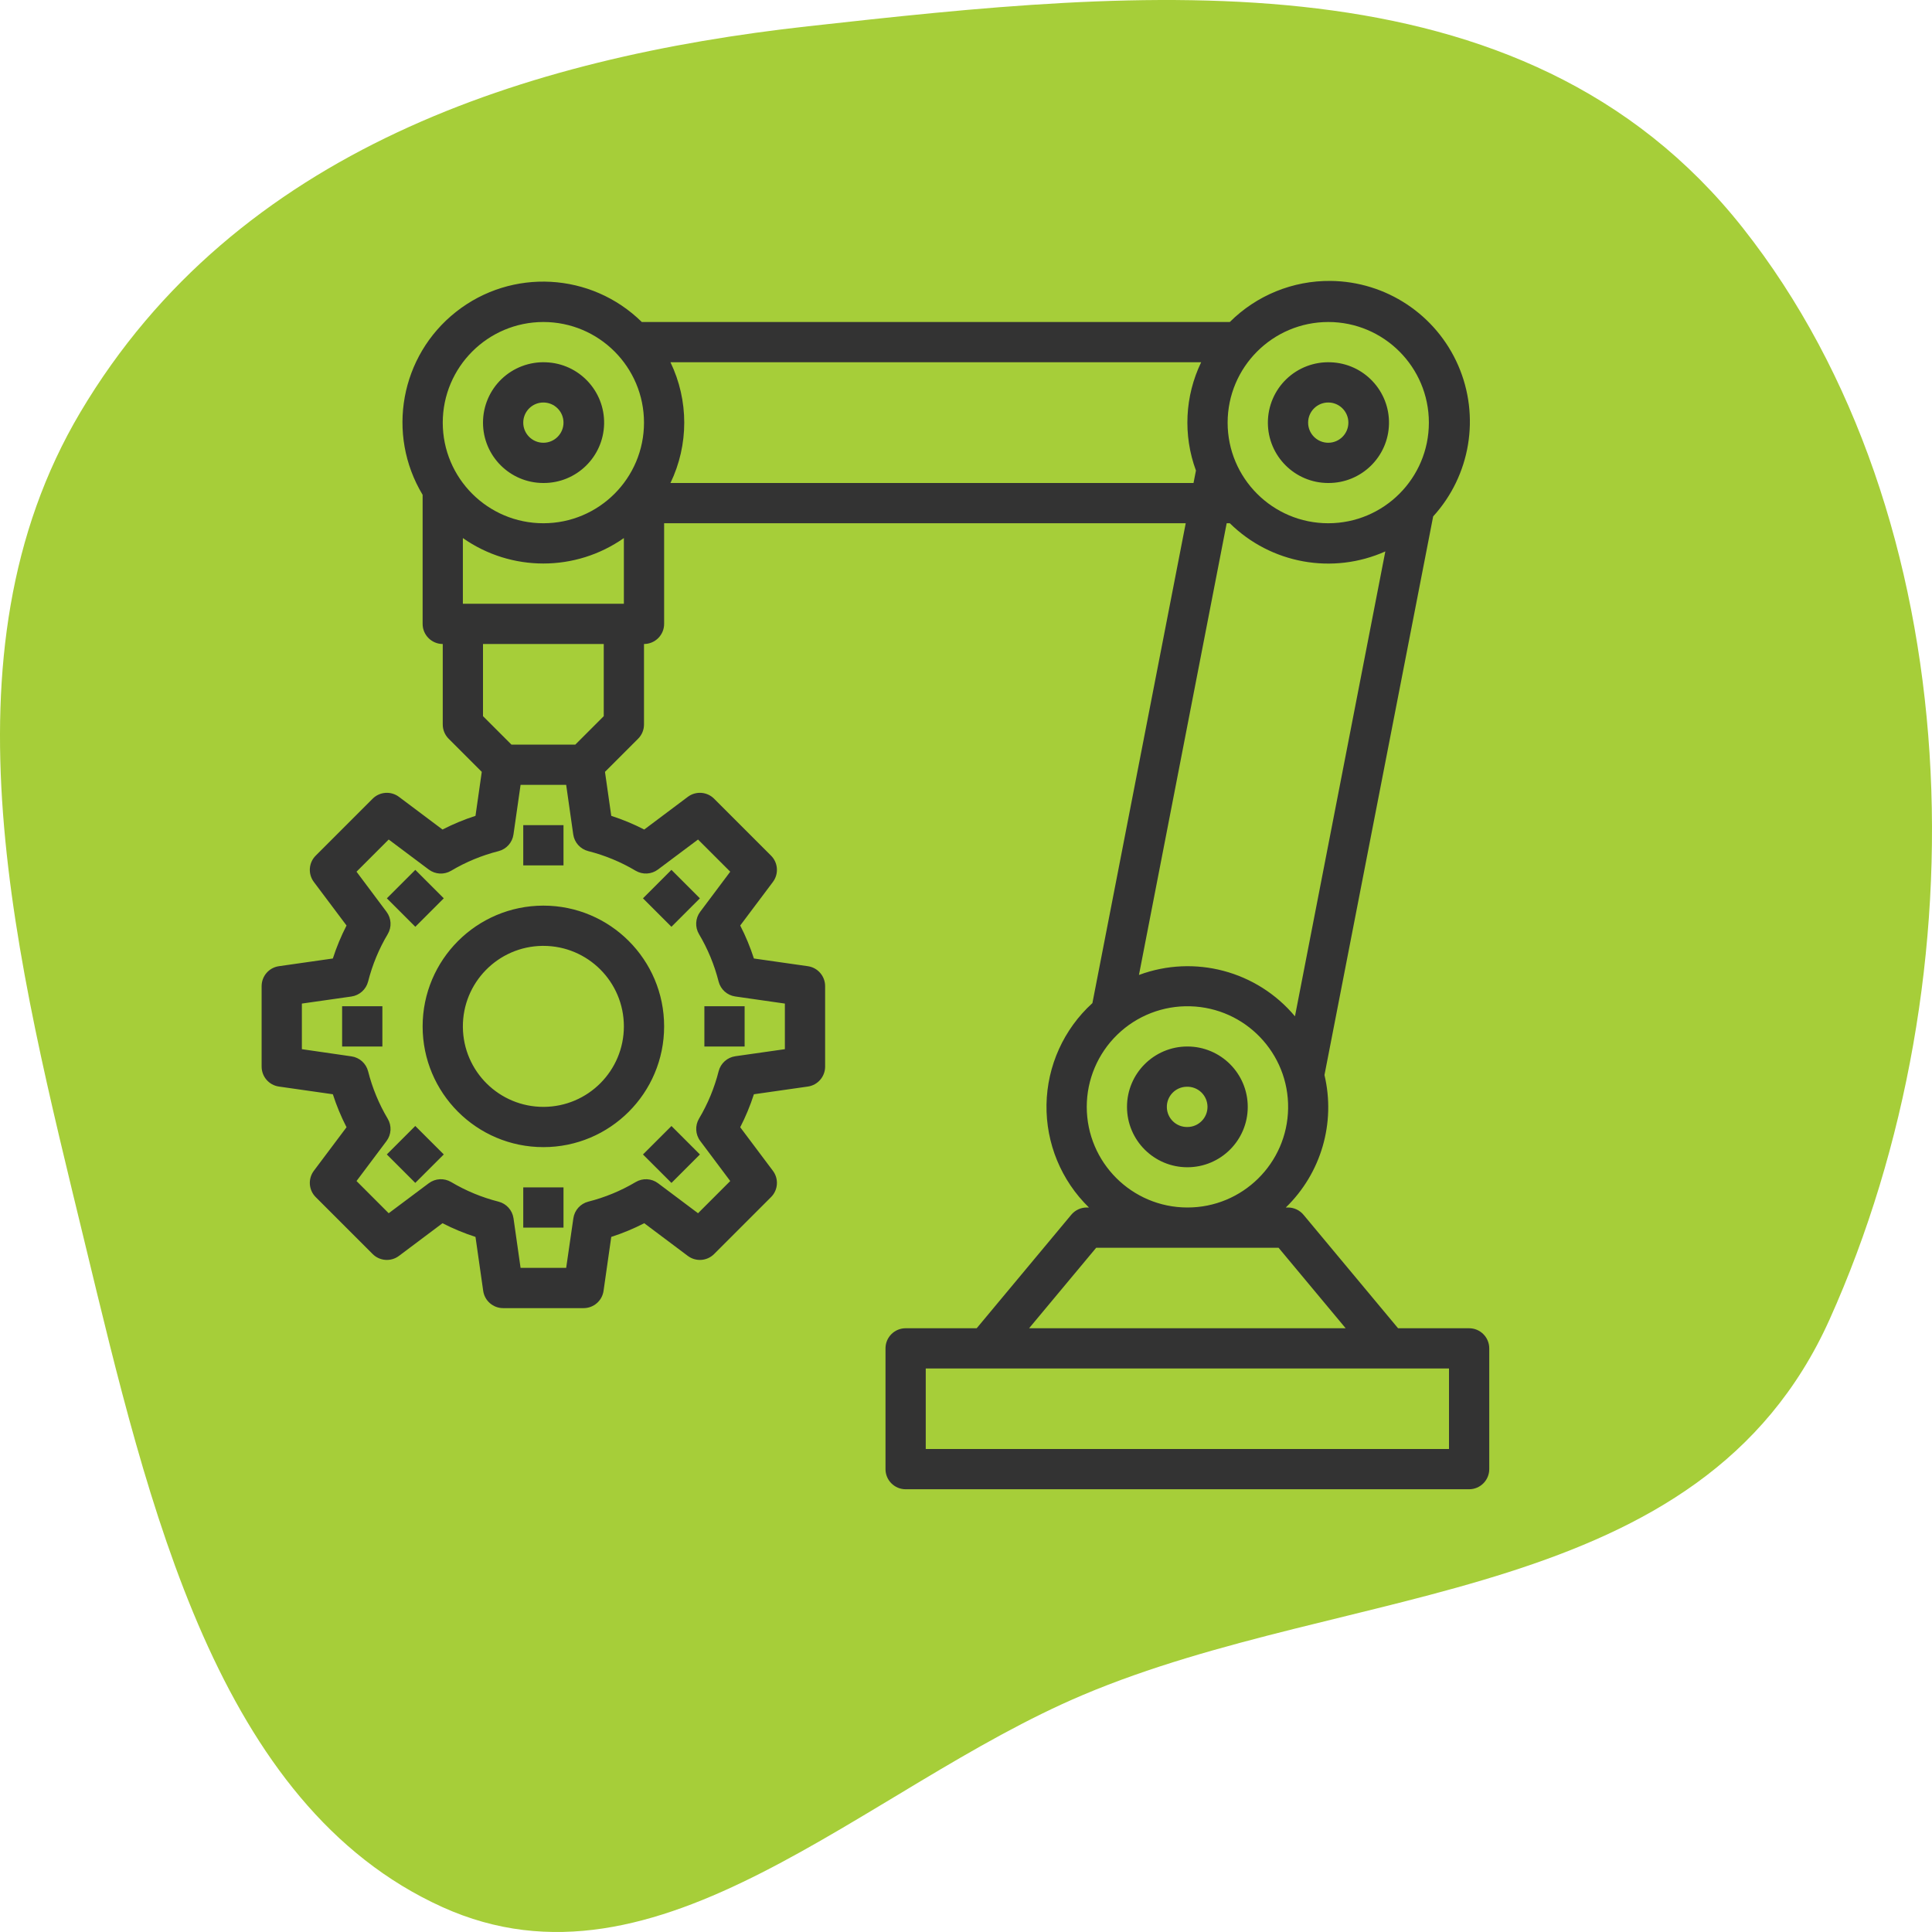 <svg xmlns="http://www.w3.org/2000/svg" width="96" height="96" viewBox="0 0 96 96" fill="none"><path fill-rule="evenodd" clip-rule="evenodd" d="M40.157 1.305C56.666 -0.524 75.635 -2.56 86.602 11.329C97.917 25.66 98.587 48.509 90.905 65.576C84.497 79.811 67.135 78.579 53.787 84.231C42.909 88.837 32.763 99.641 21.982 94.762C10.781 89.693 7.379 74.822 4.226 61.803C0.839 47.812 -3.18 32.559 3.996 20.478C11.751 7.419 26.185 2.852 40.157 1.305Z" fill="#A6CE39"></path><path d="M66.117 13.959C64.242 13.94 62.437 14.675 61.109 16H31.891C29.38 13.531 25.425 13.314 22.661 15.495C19.896 17.675 19.184 21.571 21 24.588V31C21 31.552 21.448 32 22 32V36C22 36.265 22.105 36.52 22.293 36.707L23.939 38.353L23.627 40.539C23.063 40.721 22.515 40.948 21.988 41.219L19.822 39.594C19.424 39.296 18.867 39.336 18.516 39.688L15.688 42.516C15.336 42.867 15.296 43.424 15.594 43.822L17.219 45.988C16.948 46.515 16.721 47.063 16.539 47.627L13.857 48.01C13.365 48.081 13 48.503 13 49V53C13 53.497 13.365 53.919 13.857 53.99L16.539 54.373C16.721 54.937 16.948 55.485 17.219 56.012L15.594 58.178C15.296 58.576 15.336 59.133 15.688 59.484L18.516 62.312C18.867 62.664 19.424 62.704 19.822 62.406L21.988 60.781C22.515 61.052 23.063 61.279 23.627 61.461L24.01 64.143C24.081 64.635 24.503 65 25 65H29C29.497 65 29.919 64.635 29.99 64.143L30.373 61.461C30.937 61.279 31.485 61.052 32.012 60.781L34.178 62.406C34.576 62.704 35.133 62.664 35.484 62.312L38.312 59.484C38.664 59.133 38.704 58.576 38.406 58.178L36.781 56.012C37.052 55.485 37.279 54.937 37.461 54.373L40.143 53.99C40.635 53.919 41 53.497 41 53V49C41 48.503 40.635 48.081 40.143 48.01L37.461 47.627C37.279 47.063 37.052 46.515 36.781 45.988L38.406 43.822C38.704 43.424 38.664 42.867 38.312 42.516L35.484 39.688C35.133 39.336 34.576 39.296 34.178 39.594L32.012 41.219C31.485 40.948 30.937 40.721 30.373 40.539L30.061 38.353L31.707 36.707C31.895 36.52 32 36.265 32 36V32C32.552 32 33 31.552 33 31V26H58.918L54.281 49.844C52.858 51.138 52.033 52.962 52 54.885C51.968 56.808 52.731 58.659 54.109 60H54C53.703 60 53.422 60.132 53.232 60.359L48.531 66H45C44.448 66 44 66.448 44 67V73C44 73.552 44.448 74 45 74H73C73.552 74 74 73.552 74 73V67C74 66.448 73.552 66 73 66H69.469L64.768 60.359C64.578 60.132 64.296 60 64 60H63.891C65.647 58.298 66.377 55.797 65.812 53.418L71.213 25.66C73.07 23.623 73.557 20.686 72.457 18.158C71.356 15.631 68.873 13.987 66.117 13.959H66.117ZM27 16C29.761 16 32 18.239 32 21C32 23.761 29.761 26 27 26C24.239 26 22 23.761 22 21C22.003 18.24 24.24 16.003 27 16ZM66 16C68.761 16 71 18.239 71 21C71 23.761 68.761 26 66 26C63.239 26 61 23.761 61 21C61.003 18.24 63.24 16.003 66 16ZM33.315 18H59.685C58.873 19.684 58.779 21.626 59.426 23.381L59.305 24H33.315C34.228 22.104 34.228 19.896 33.315 18ZM27.125 18.002C26.308 17.968 25.513 18.269 24.923 18.834C24.333 19.4 24 20.183 24 21C24 22.657 25.343 24 27 24C28.64 24.01 29.983 22.702 30.018 21.063C30.052 19.423 28.764 18.06 27.125 18.002V18.002ZM66.125 18.002C65.308 17.968 64.513 18.269 63.923 18.834C63.333 19.4 63 20.183 63 21C63 22.657 64.343 24 66 24C67.64 24.01 68.984 22.702 69.018 21.063C69.052 19.423 67.764 18.06 66.125 18.002ZM27 20C27.552 20 28 20.448 28 21C28 21.552 27.552 22 27 22C26.448 22 26 21.552 26 21C26 20.448 26.448 20 27 20ZM66 20C66.552 20 67 20.448 67 21C67 21.552 66.552 22 66 22C65.448 22 65 21.552 65 21C65 20.448 65.448 20 66 20ZM60.953 26H61.109C63.151 28.012 66.218 28.568 68.836 27.4L64.346 50.5C62.457 48.243 59.352 47.421 56.594 48.445L60.953 26ZM23 26.736C25.4 28.422 28.6 28.422 31 26.736V30H23V26.736ZM24 32H30V35.586L28.586 37H25.414L24 35.586L24 32ZM25.867 39H28.133L28.484 41.463C28.542 41.864 28.835 42.191 29.229 42.291C30.056 42.501 30.85 42.829 31.584 43.266C31.933 43.472 32.371 43.449 32.695 43.205L34.685 41.715L36.285 43.314L34.793 45.305C34.55 45.628 34.526 46.066 34.732 46.414C35.169 47.149 35.497 47.943 35.707 48.772C35.807 49.164 36.134 49.457 36.535 49.514L39 49.867V52.133L36.537 52.484C36.136 52.542 35.809 52.836 35.709 53.228C35.499 54.056 35.171 54.85 34.734 55.584C34.528 55.932 34.551 56.371 34.795 56.695L36.285 58.685L34.685 60.285L32.699 58.795C32.376 58.552 31.938 58.528 31.59 58.734C30.855 59.171 30.061 59.499 29.232 59.709C28.84 59.809 28.547 60.136 28.49 60.537L28.133 63H25.867L25.516 60.537C25.458 60.136 25.165 59.809 24.771 59.709C23.944 59.499 23.15 59.171 22.416 58.734C22.067 58.528 21.629 58.551 21.305 58.795L19.314 60.285L17.715 58.685L19.205 56.699C19.448 56.376 19.472 55.938 19.266 55.59C18.829 54.855 18.501 54.061 18.291 53.232C18.191 52.84 17.864 52.547 17.463 52.49L15 52.133V49.867L17.463 49.516C17.864 49.458 18.191 49.164 18.291 48.772C18.501 47.944 18.829 47.15 19.266 46.416C19.473 46.068 19.449 45.629 19.205 45.305L17.715 43.314L19.314 41.715L21.305 43.207C21.628 43.45 22.066 43.474 22.414 43.268C23.149 42.831 23.943 42.503 24.771 42.293C25.164 42.193 25.457 41.866 25.514 41.465L25.867 39ZM26 41V43H28V41H26ZM20.637 43.223L19.223 44.637L20.637 46.051L22.051 44.637L20.637 43.223ZM33.363 43.223L31.949 44.637L33.363 46.051L34.777 44.637L33.363 43.223ZM27 45C23.688 45.003 21.003 47.688 21 51C21 54.314 23.686 57 27 57C30.314 57 33 54.314 33 51C33 47.686 30.314 45 27 45ZM26.951 47C26.967 47 26.984 47 27 47C29.209 47 31 48.791 31 51C31 53.203 29.219 54.991 27.016 55C24.813 55.008 23.018 53.235 23 51.032C22.982 48.83 24.749 47.027 26.951 47L26.951 47ZM17 50V52H19V50H17ZM35 50V52H37V50H35ZM59.147 50.002C61.881 50.078 64.046 52.338 64.006 55.073C63.966 57.809 61.736 60.004 59 60C56.24 59.997 54.003 57.76 54 55C54 53.648 54.547 52.355 55.517 51.413C56.486 50.471 57.795 49.962 59.147 50.002ZM59 52C57.343 52 56 53.343 56 55C56 56.657 57.343 58 59 58C60.657 58 62 56.657 62 55C62 53.343 60.657 52 59 52ZM58.959 54C59.231 53.989 59.496 54.089 59.693 54.278C59.889 54.467 60 54.727 60 55C60 55.552 59.552 56 59 56C58.448 56.011 57.991 55.573 57.98 55.02C57.968 54.468 58.407 54.011 58.959 54ZM20.635 55.949L19.221 57.363L20.635 58.777L22.051 57.363L20.635 55.949ZM33.365 55.951L31.949 57.365L33.365 58.779L34.779 57.365L33.365 55.951ZM26 59V61H28V59H26ZM54.469 62H63.531L66.865 66H51.135L54.469 62ZM46 68H72V72H46V68Z" fill="#333333"></path></svg>